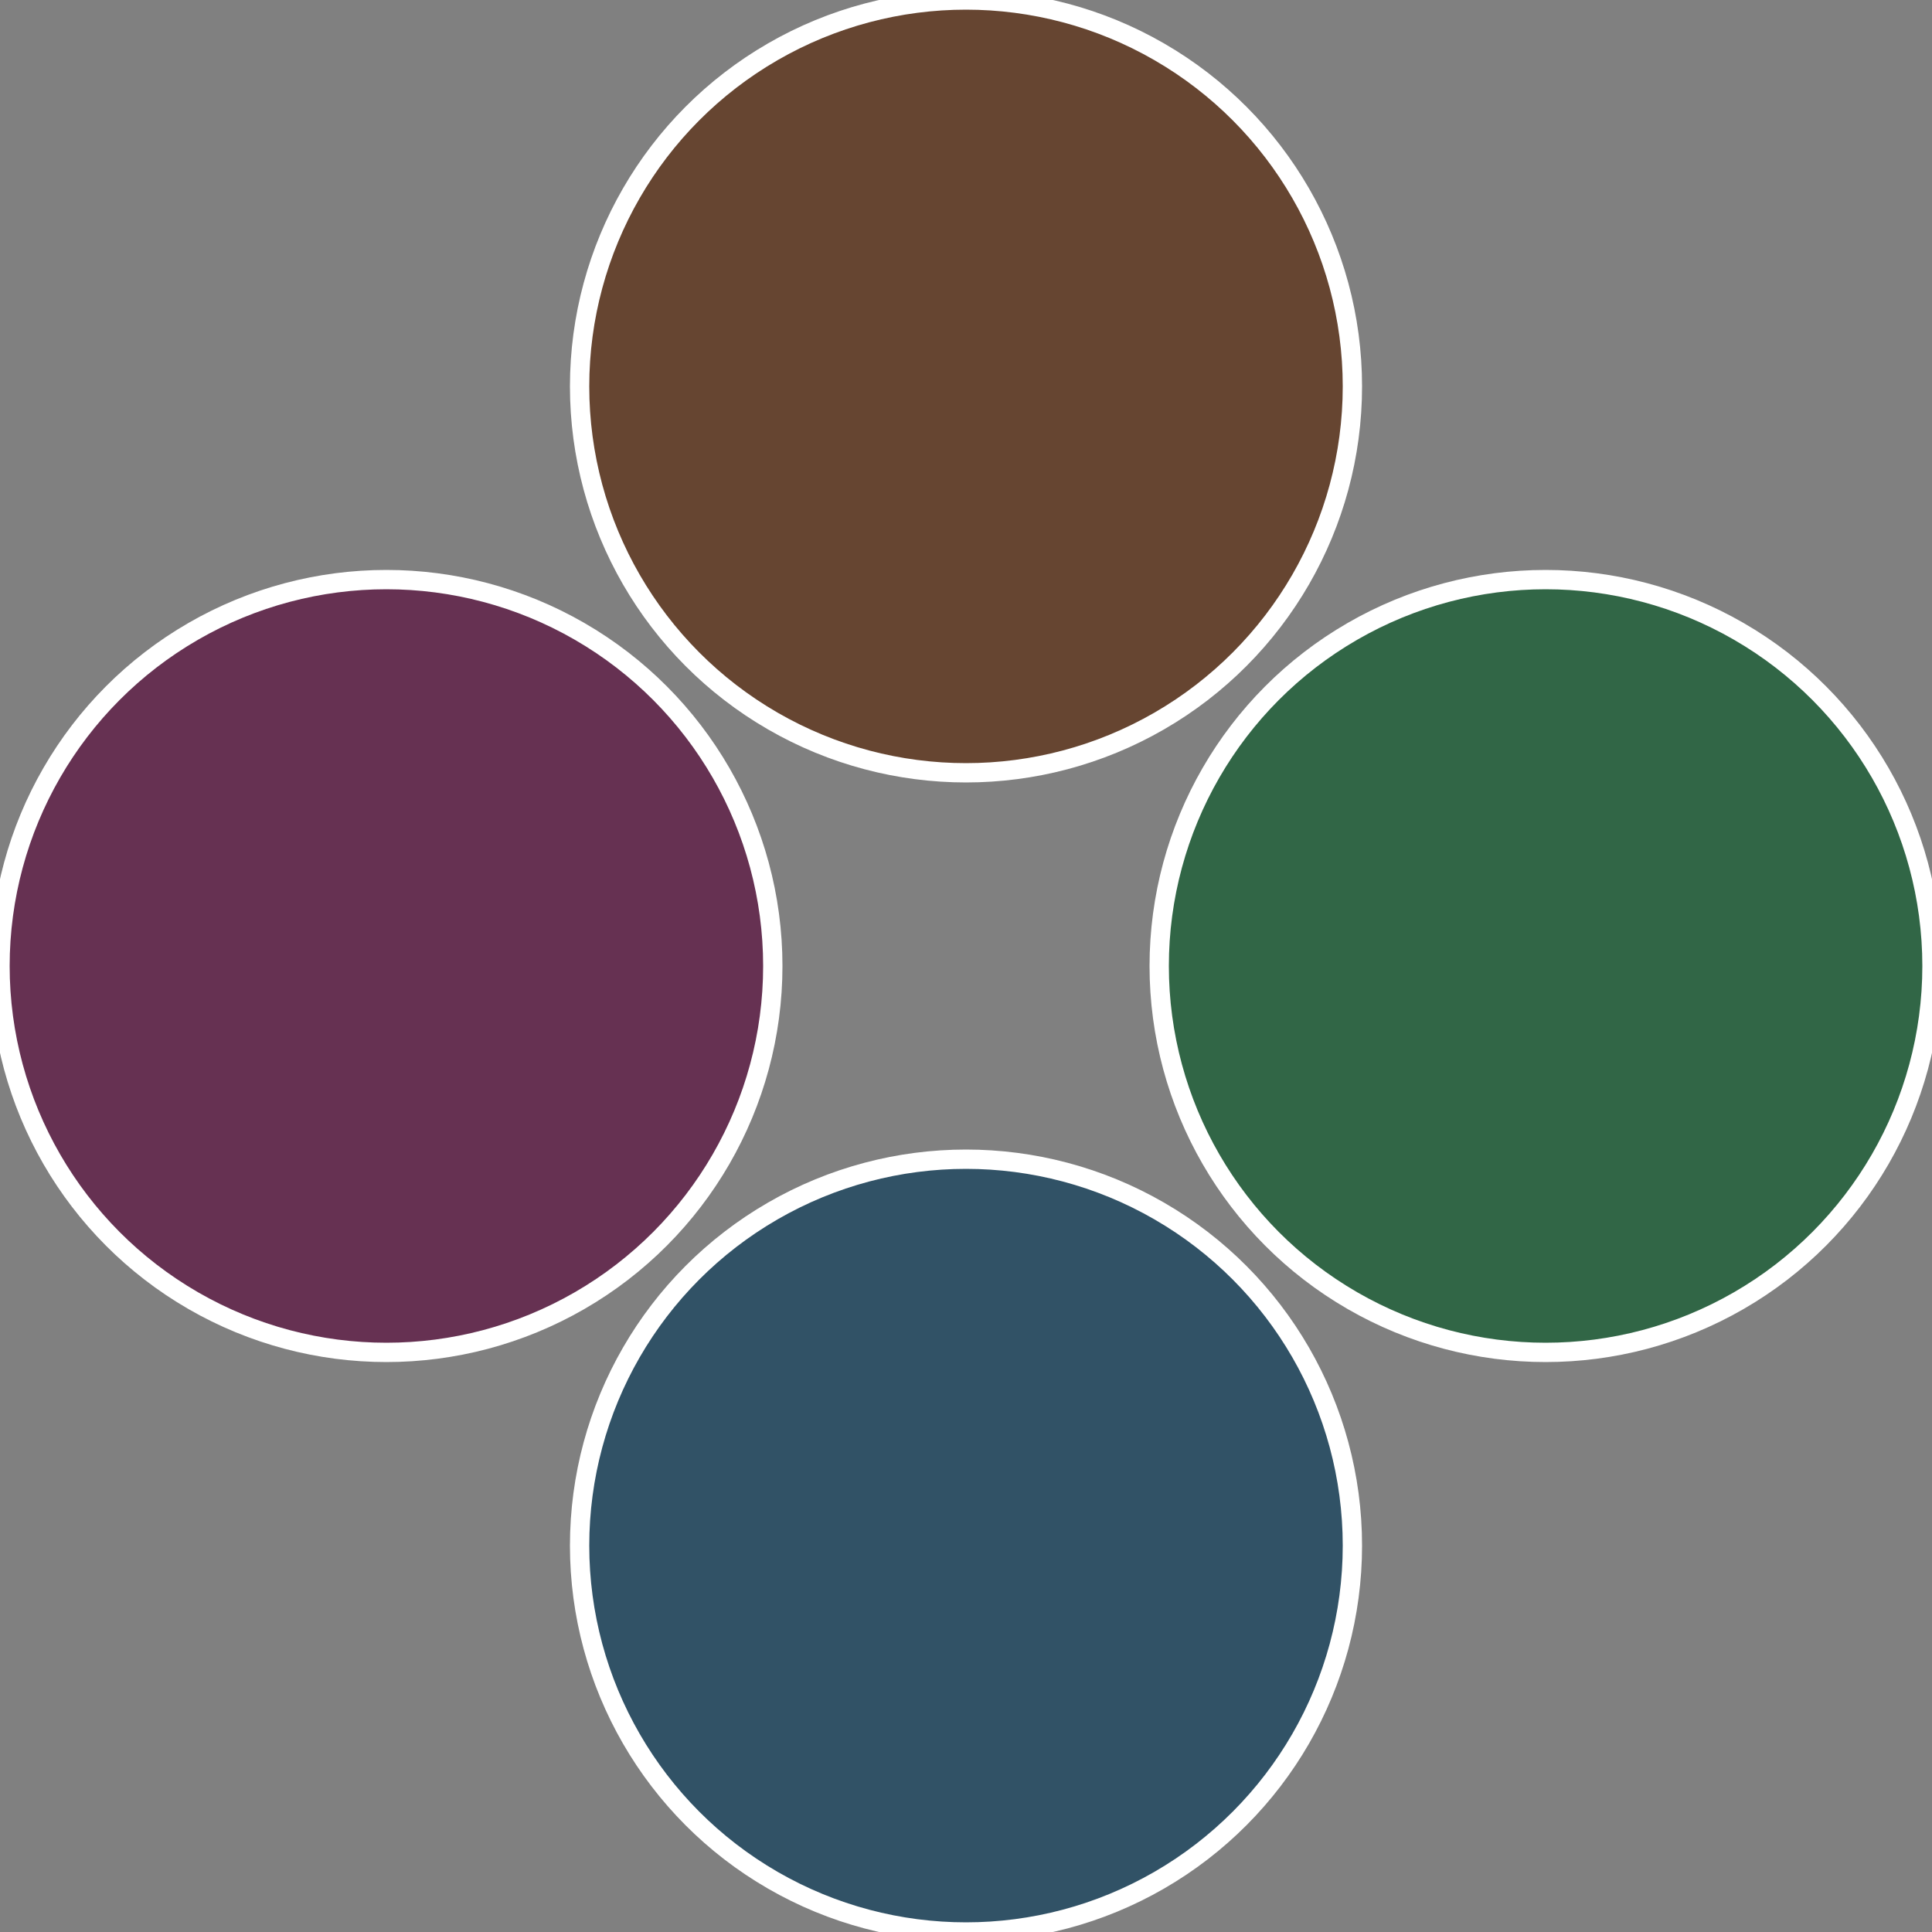 <?xml version="1.0" standalone="no"?>
<svg width="500" height="500" viewBox="-1 -1 2 2" xmlns="http://www.w3.org/2000/svg">
 
                <rect x="-1" y="-1" width="2" height="2" fill="#808080" stroke="none"/>
 
                <circle cx="0.6" cy="0" r="0.4" fill="#316646" stroke="#fff" stroke-width="1%" />
             
                <circle cx="3.6739403974421E-17" cy="0.6" r="0.4" fill="#315266" stroke="#fff" stroke-width="1%" />
             
                <circle cx="-0.6" cy="7.3478807948841E-17" r="0.4" fill="#663152" stroke="#fff" stroke-width="1%" />
             
                <circle cx="-1.1021821192326E-16" cy="-0.6" r="0.4" fill="#664531" stroke="#fff" stroke-width="1%" />
            </svg>
